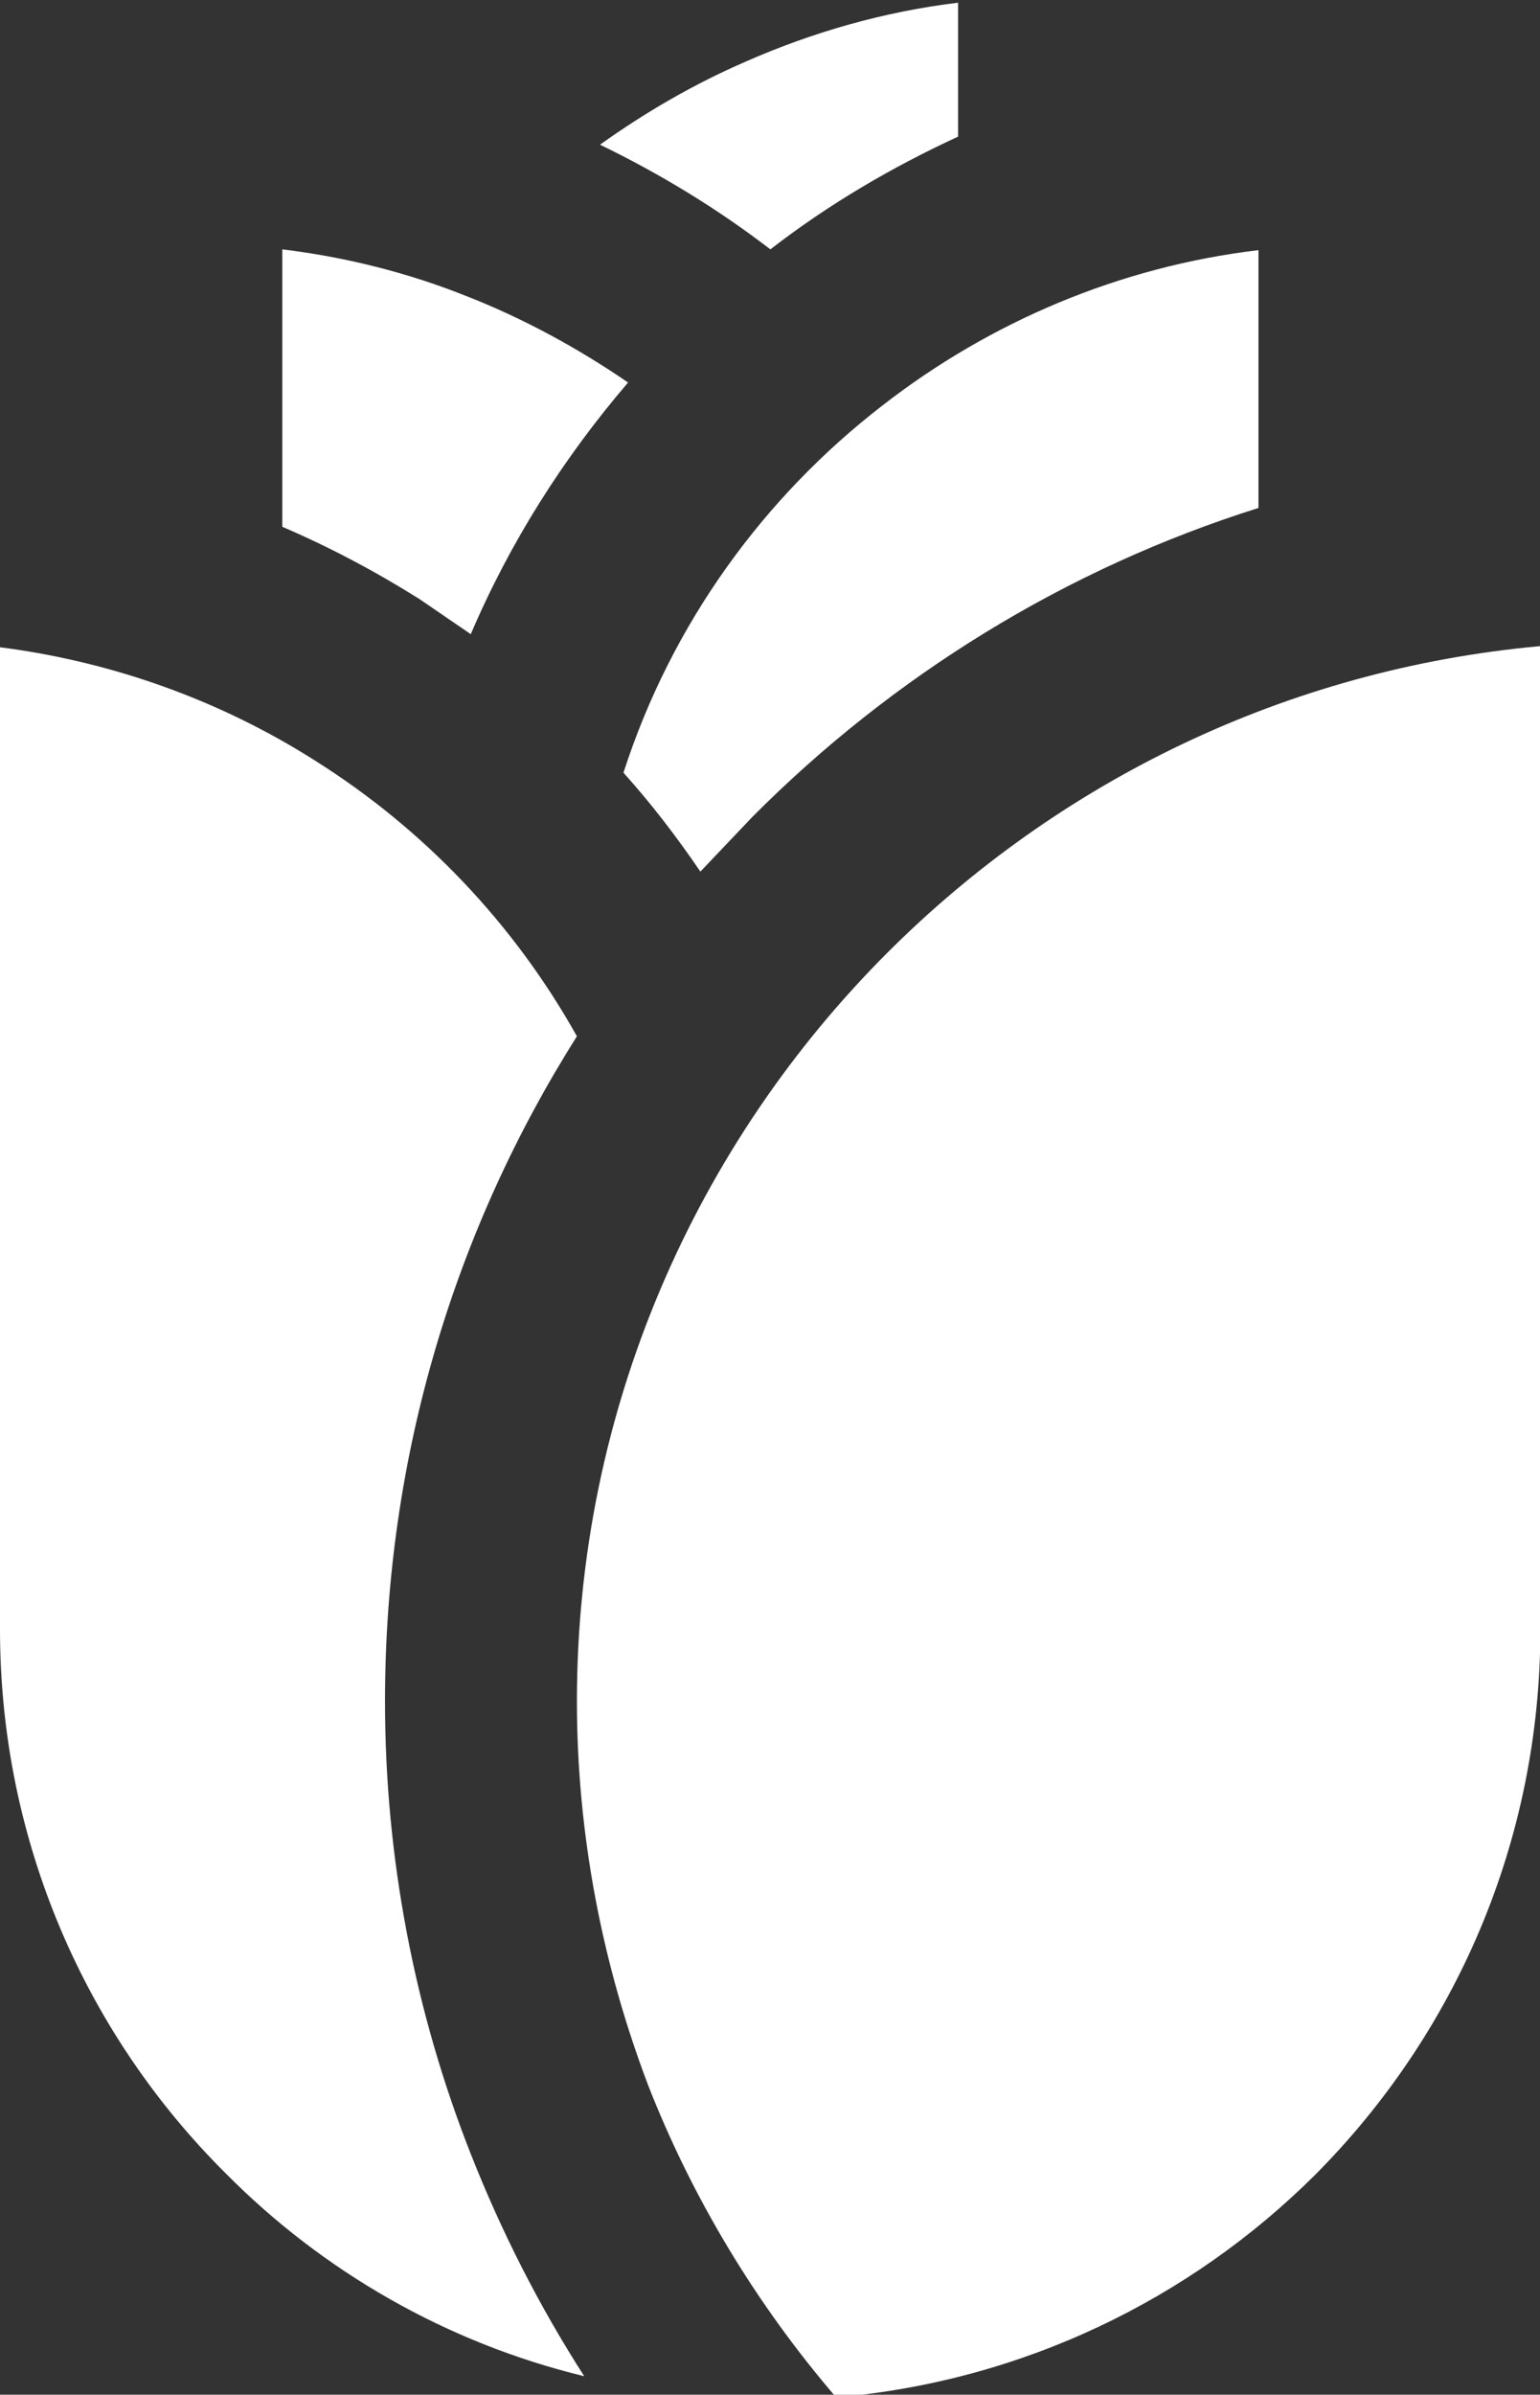 <?xml version="1.0" encoding="UTF-8"?>
<!DOCTYPE svg PUBLIC "-//W3C//DTD SVG 1.1//EN" "http://www.w3.org/Graphics/SVG/1.1/DTD/svg11.dtd">
<!-- Creator: CorelDRAW X8 -->
<svg xmlns="http://www.w3.org/2000/svg" xml:space="preserve" width="40.041mm" height="62.232mm" version="1.1" style="shape-rendering:geometricPrecision; text-rendering:geometricPrecision; image-rendering:optimizeQuality; fill-rule:evenodd; clip-rule:evenodd"
viewBox="0 0 4004 6223"
 xmlns:xlink="http://www.w3.org/1999/xlink">
 <rect x="0" y="0" width="4004" height="6223" fill="#333333" stroke="none"/>
 <defs>
  <style type="text/css">
   <![CDATA[
    .fil0 {fill:white}
   ]]>
  </style>
 </defs>
 <g id="Слой_x0020_1">
  <path class="fil0" d="M1001 4421c0,-635 182,-1227 499,-1728 -165,-295 -400,-539 -677,-714 -246,-157 -527,-259 -823,-297l0 2552c0,552 224,1054 588,1415 251,253 572,439 931,526 -117,-182 -215,-375 -294,-575 -147,-372 -224,-772 -224,-1179l0 0z"/>
  <path class="fil0" d="M4005 4234l0 -2555c-662,60 -1253,353 -1696,795 -499,498 -809,1188 -809,1947 0,346 66,685 186,1000 115,293 281,568 488,809 485,-42 920,-255 1244,-577 364,-365 587,-866 587,-1419l0 0 0 0z"/>
  <path class="fil0" d="M1224 1648c103,-241 242,-459 409,-654 -133,-91 -275,-168 -424,-226 -151,-60 -311,-100 -475,-120l0 721c124,53 244,117 357,188l133 91 0 0 0 0z"/>
  <path class="fil0" d="M3272 1320l0 -670c-362,43 -699,187 -978,404 -307,237 -548,566 -673,954 72,80 138,166 200,257l135 -142c364,-366 814,-645 1316,-803z"/>
  <path class="fil0" d="M2491 355l0 -348c-191,23 -377,76 -552,153 -134,58 -260,131 -379,216 155,75 305,166 443,272 151,-117 315,-213 488,-293z"/>
 </g>
</svg>
